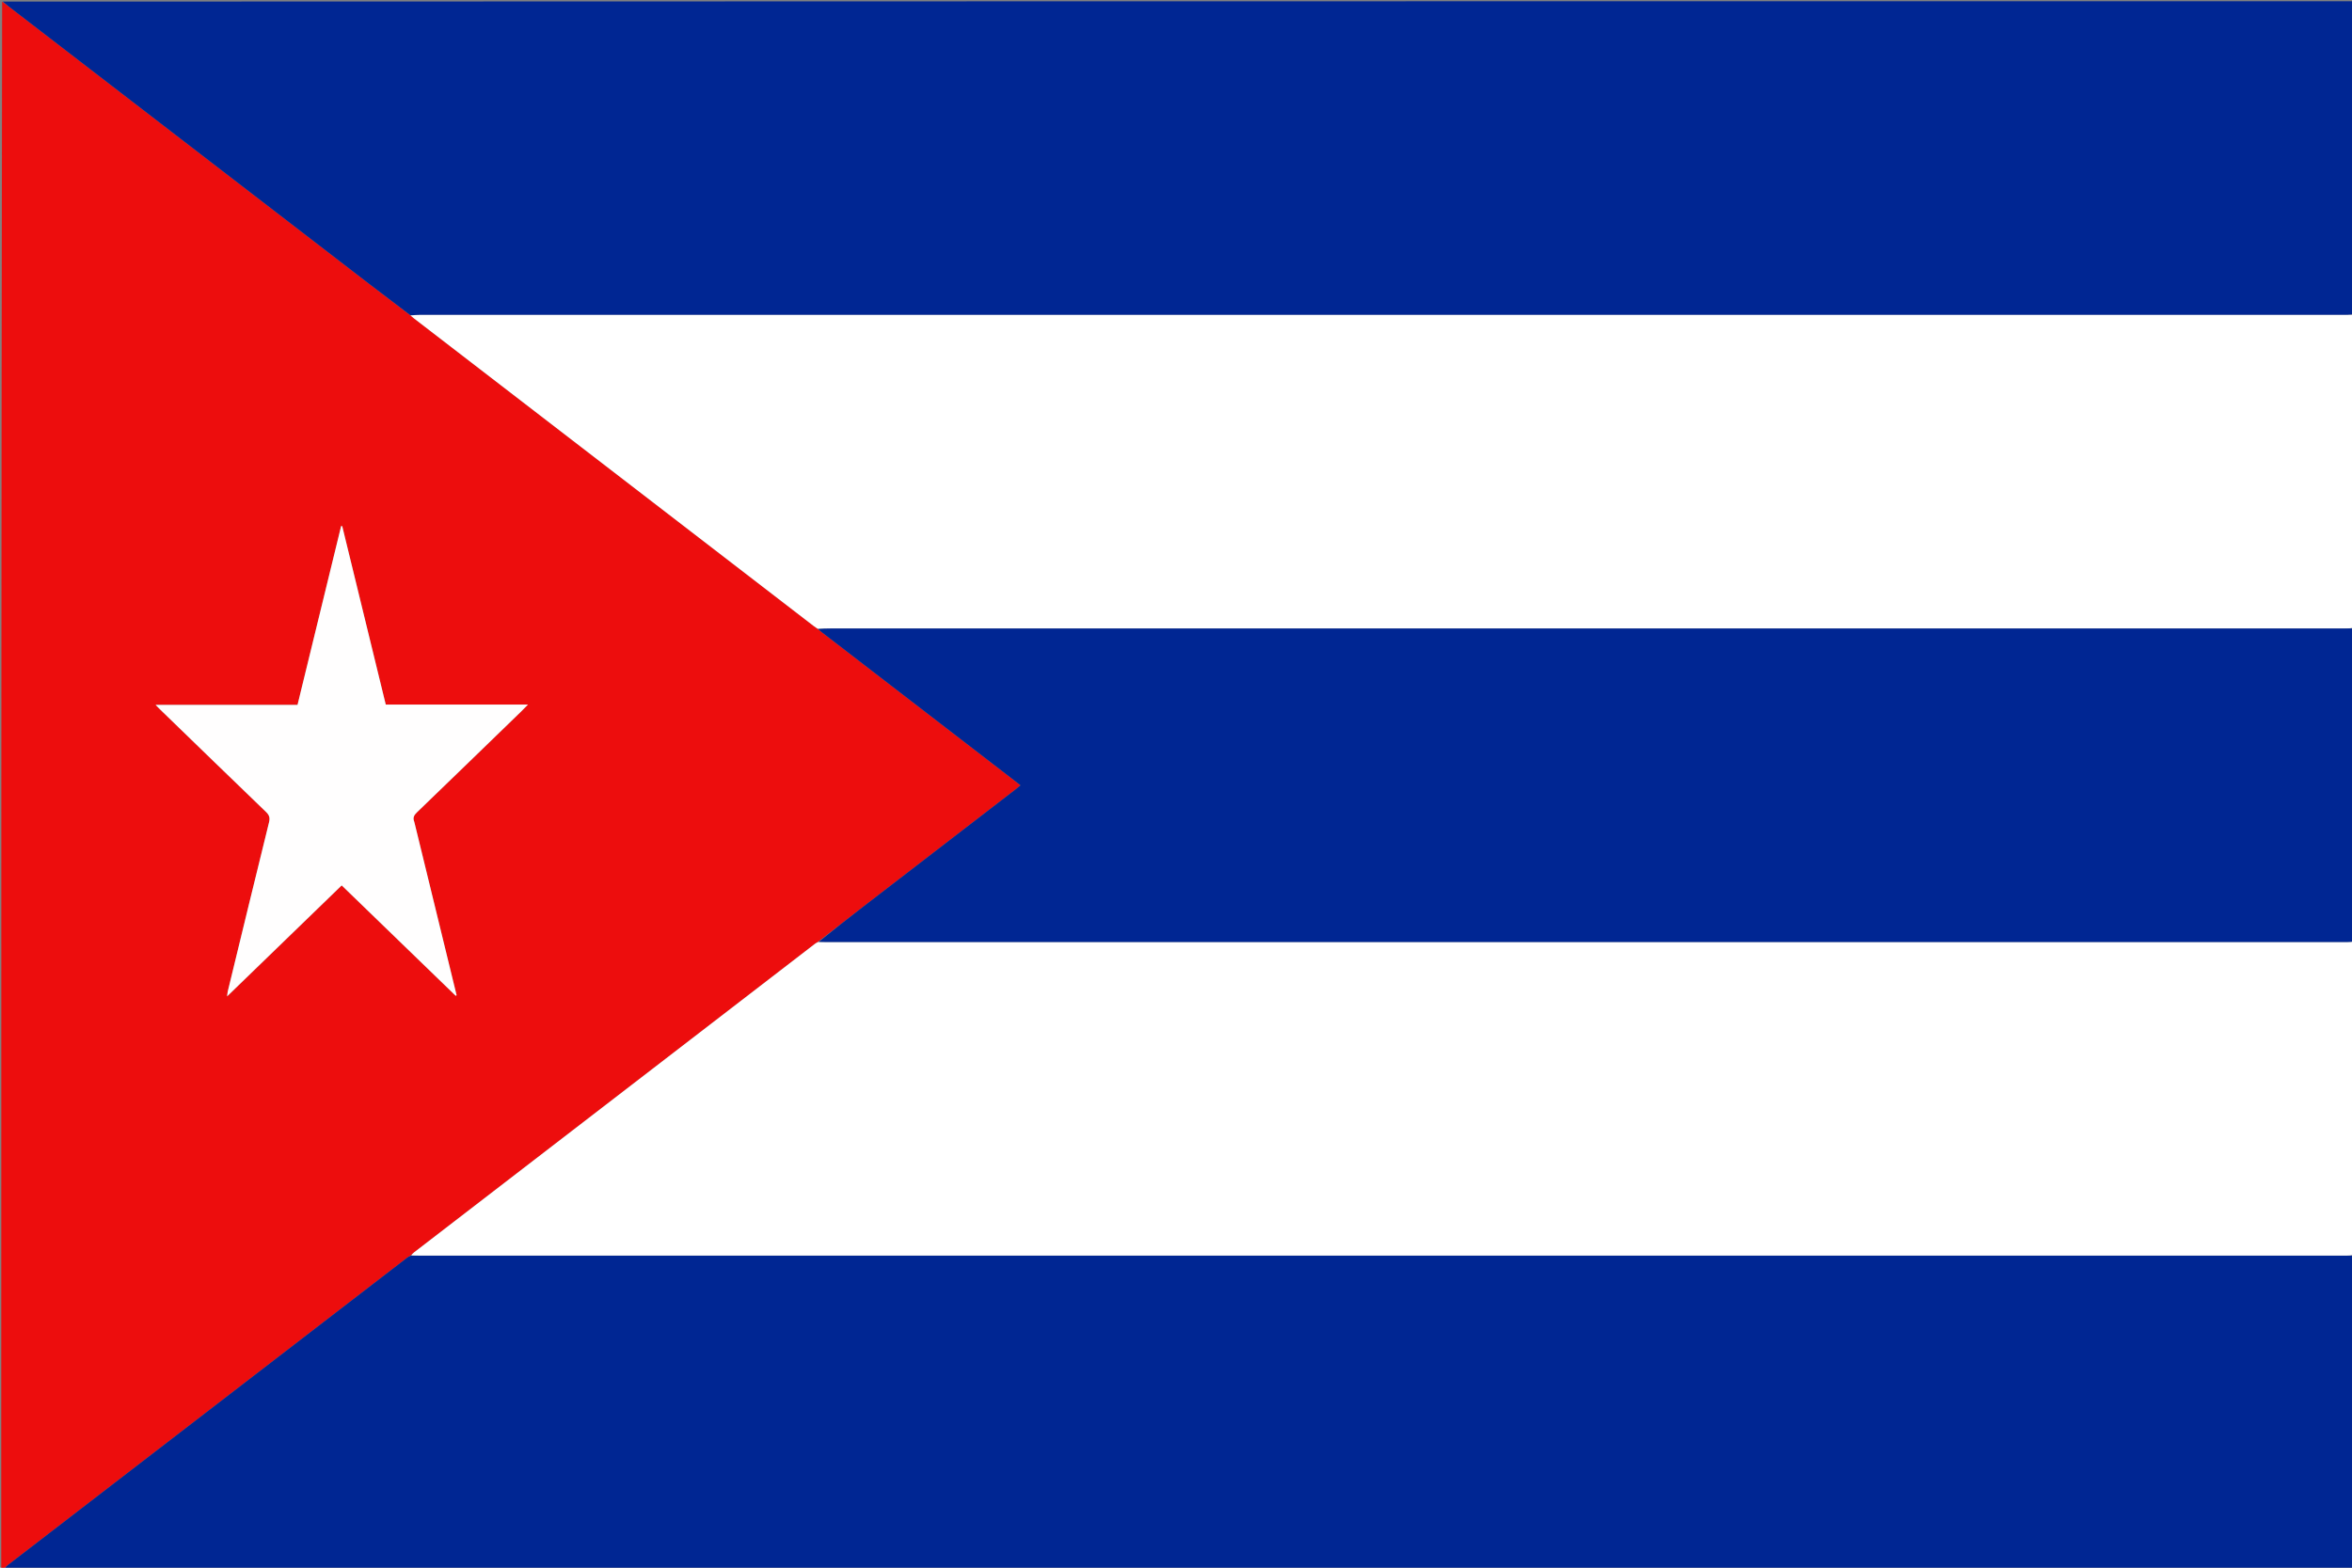 <svg version="1.1" id="Layer_1" xmlns="http://www.w3.org/2000/svg" xmlns:xlink="http://www.w3.org/1999/xlink" x="0px" y="0px"
	 width="100%" viewBox="0 0 3750 2500" enable-background="new 0 0 3750 2500" xml:space="preserve">
<rect x="0" y="0" width="3750" height="2500" fill="#808080" stroke="none"/>
<path fill="#ED0D0D" opacity="1" stroke="none" 
	d="
M6,2502 
	C4.745,2501.176 1.757,2503.948 1.976,2499.999 
	C2.106,2497.673 2,2495.333 2,2493 
	C2,1662.667 2,832.333 3.375,2.551 
	C8.151,5.781 11.527,8.493 14.957,11.134 
	C206.043,158.233 397.124,305.339 588.236,452.405 
	C610.133,469.256 632.202,485.883 654.599,503.095 
	C656.545,504.848 658.045,506.168 659.625,507.385 
	C872.173,671.017 1084.725,834.643 1297.292,998.251 
	C1299.392,999.867 1301.683,1001.235 1304.301,1003.208 
	C1306.781,1005.375 1308.811,1007.099 1310.918,1008.722 
	C1411.752,1086.378 1512.593,1164.024 1613.43,1241.675 
	C1617.844,1245.074 1622.233,1248.503 1627.15,1252.319 
	C1623.914,1254.996 1621.692,1256.949 1619.352,1258.751 
	C1538.314,1321.158 1457.241,1383.52 1376.23,1445.962 
	C1352.238,1464.455 1328.414,1483.166 1303.865,1502.061 
	C1301.869,1503.323 1300.494,1504.266 1299.174,1505.282 
	C1086.138,1669.274 873.106,1833.27 660.088,1997.286 
	C658.262,1998.692 656.641,2000.365 654.343,2002.161 
	C652.136,2003.564 650.47,2004.666 648.892,2005.881 
	C436.695,2169.219 224.502,2332.564 12.338,2495.944 
	C10.036,2497.717 8.104,2499.971 6,2502 
M660.406,1310.173 
	C657.736,1304.039 660.129,1299.917 664.754,1295.46 
	C720.18,1242.053 775.404,1188.437 830.666,1134.86 
	C833.878,1131.747 836.963,1128.502 841.828,1123.576 
	C764.672,1123.576 689.946,1123.576 615.027,1123.576 
	C591.73,1028.065 568.678,933.557 545.625,839.048 
	C545.05,839.035 544.475,839.022 543.9,839.008 
	C520.763,933.874 497.625,1028.739 474.378,1124.055 
	C398.765,1124.055 324.317,1124.055 248.038,1124.055 
	C251.554,1127.607 253.768,1129.925 256.069,1132.155 
	C312.053,1186.422 367.982,1240.747 424.148,1294.826 
	C429.333,1299.818 430.741,1304.083 428.964,1311.278 
	C406.795,1401.091 385.02,1491.002 363.178,1580.896 
	C362.702,1582.856 362.628,1584.914 362.113,1588.88 
	C423.884,1529.044 484.135,1470.682 544.786,1411.932 
	C605.694,1470.911 666.149,1529.451 726.604,1587.992 
	C727.063,1587.688 727.522,1587.385 727.981,1587.081 
	C705.608,1495.319 683.235,1403.557 660.406,1310.173 
z"/>
<path fill="#002693" opacity="1" stroke="none" 
	d="
M654.191,502.614 
	C632.202,485.883 610.133,469.256 588.236,452.405 
	C397.124,305.339 206.043,158.233 14.957,11.134 
	C11.527,8.493 8.151,5.781 4.375,2.551 
	C1253.333,2 2502.667,2 3752,2 
	C3752,168.195 3752,334.16 3751.066,501.149 
	C3746.466,502.18 3742.799,502.195 3739.132,502.195 
	C2715.81,502.196 1692.488,502.195 669.166,502.213 
	C664.174,502.213 659.183,502.474 654.191,502.614 
z"/>
<path fill="#002693" opacity="1" stroke="none" 
	d="
M6.937,2502 
	C8.104,2499.971 10.036,2497.717 12.338,2495.944 
	C224.502,2332.564 436.695,2169.219 648.892,2005.881 
	C650.47,2004.666 652.136,2003.564 655.344,2002.317 
	C661.591,2002.26 666.256,2002.325 670.92,2002.325 
	C1694.289,2002.329 2717.657,2002.33 3741.026,2002.316 
	C3744.684,2002.316 3748.342,2002.11 3752,2002 
	C3752,2168.632 3752,2335.265 3752,2502 
	C2503.958,2502 1255.916,2502 6.937,2502 
z"/>
<path fill="#FFFFFF" opacity="1" stroke="none" 
	d="
M654.599,503.095 
	C659.183,502.474 664.174,502.213 669.166,502.213 
	C1692.488,502.195 2715.81,502.196 3739.132,502.195 
	C3742.799,502.195 3746.466,502.18 3751.066,502.086 
	C3752,668.042 3752,834.084 3751.072,1001.206 
	C3745.812,1002.301 3741.481,1002.327 3737.149,1002.327 
	C2932.717,1002.329 2128.284,1002.328 1323.852,1002.345 
	C1317.197,1002.345 1310.541,1002.589 1303.885,1002.719 
	C1301.683,1001.235 1299.392,999.867 1297.292,998.251 
	C1084.725,834.643 872.173,671.017 659.625,507.385 
	C658.045,506.168 656.545,504.848 654.599,503.095 
z"/>
<path fill="#FFFFFF" opacity="1" stroke="none" 
	d="
M3752,2001.063 
	C3748.342,2002.11 3744.684,2002.316 3741.026,2002.316 
	C2717.657,2002.33 1694.289,2002.329 670.92,2002.325 
	C666.256,2002.325 661.591,2002.26 655.926,2002.069 
	C656.641,2000.365 658.262,1998.692 660.088,1997.286 
	C873.106,1833.27 1086.138,1669.274 1299.174,1505.282 
	C1300.494,1504.266 1301.869,1503.323 1304.755,1502.223 
	C1309.625,1502.132 1312.957,1502.193 1316.289,1502.193 
	C2124.863,1502.197 2933.436,1502.197 3742.009,1502.189 
	C3745.34,1502.189 3748.67,1502.066 3752,1502 
	C3752,1668.042 3752,1834.084 3752,2001.063 
z"/>
<path fill="#002693" opacity="1" stroke="none" 
	d="
M3752,1501.063 
	C3748.67,1502.066 3745.34,1502.189 3742.009,1502.189 
	C2933.436,1502.197 2124.863,1502.197 1316.289,1502.193 
	C1312.957,1502.193 1309.625,1502.132 1305.403,1501.938 
	C1328.414,1483.166 1352.238,1464.455 1376.23,1445.962 
	C1457.241,1383.52 1538.314,1321.158 1619.352,1258.751 
	C1621.692,1256.949 1623.914,1254.996 1627.15,1252.319 
	C1622.233,1248.503 1617.844,1245.074 1613.43,1241.675 
	C1512.593,1164.024 1411.752,1086.378 1310.918,1008.722 
	C1308.811,1007.099 1306.781,1005.375 1304.301,1003.208 
	C1310.541,1002.589 1317.197,1002.345 1323.852,1002.345 
	C2128.284,1002.328 2932.717,1002.329 3737.149,1002.327 
	C3741.481,1002.327 3745.812,1002.301 3751.072,1002.143 
	C3752,1168.042 3752,1334.084 3752,1501.063 
z"/>
<path fill="#FFFEFE" opacity="1" stroke="none" 
	d="
M660.634,1310.984 
	C683.235,1403.557 705.608,1495.319 727.981,1587.081 
	C727.522,1587.385 727.063,1587.688 726.604,1587.992 
	C666.149,1529.451 605.694,1470.911 544.786,1411.932 
	C484.135,1470.682 423.884,1529.044 362.113,1588.88 
	C362.628,1584.914 362.702,1582.856 363.178,1580.896 
	C385.02,1491.002 406.795,1401.091 428.964,1311.278 
	C430.741,1304.083 429.333,1299.818 424.148,1294.826 
	C367.982,1240.747 312.053,1186.422 256.069,1132.155 
	C253.768,1129.925 251.554,1127.607 248.038,1124.055 
	C324.317,1124.055 398.765,1124.055 474.378,1124.055 
	C497.625,1028.739 520.763,933.874 543.9,839.008 
	C544.475,839.022 545.05,839.035 545.625,839.048 
	C568.678,933.557 591.73,1028.065 615.027,1123.576 
	C689.946,1123.576 764.672,1123.576 841.828,1123.576 
	C836.963,1128.502 833.878,1131.747 830.666,1134.86 
	C775.404,1188.437 720.18,1242.053 664.754,1295.46 
	C660.129,1299.917 657.736,1304.039 660.634,1310.984 
z"/>
</svg>